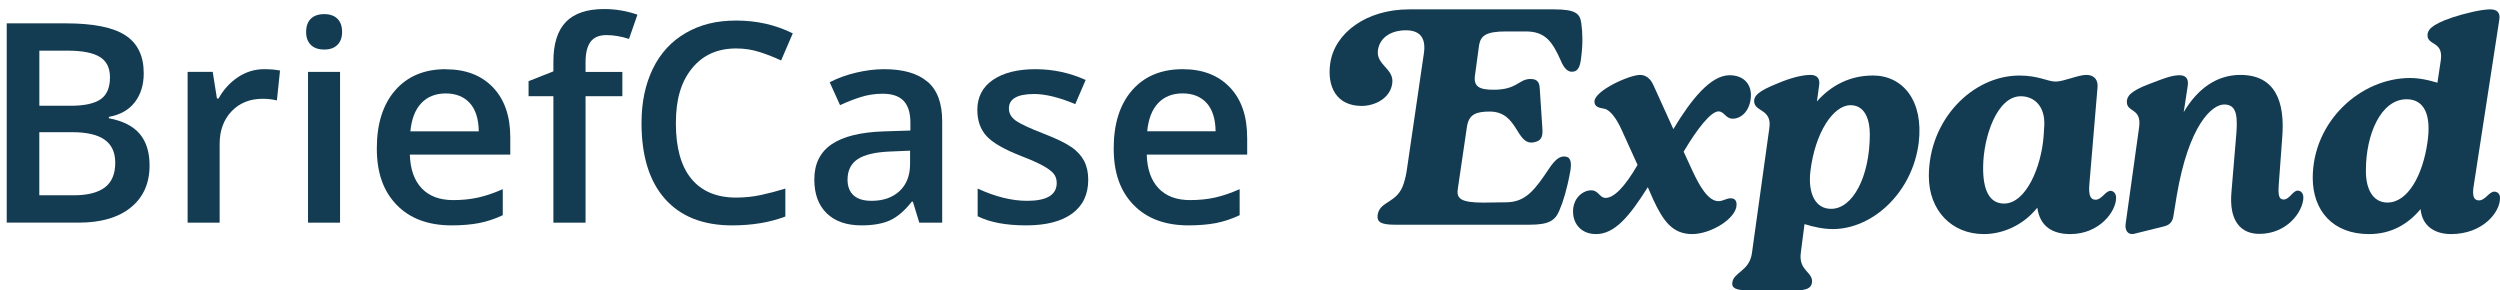 <svg width="267" height="31" viewBox="0 0 267 31" fill="none" xmlns="http://www.w3.org/2000/svg">
<path d="M11.627 12.628V12.481C12.833 12.266 13.754 11.746 14.391 10.923C15.033 10.1 15.351 9.066 15.351 7.821C15.351 5.978 14.7 4.626 13.391 3.773C12.088 2.921 9.966 2.494 7.035 2.494H0.719V23.777H8.408C10.784 23.777 12.642 23.238 13.974 22.155C15.307 21.072 15.974 19.577 15.974 17.666C15.974 16.25 15.621 15.127 14.92 14.294C14.214 13.466 13.117 12.908 11.622 12.628H11.627ZM4.203 5.41H7.217C8.79 5.41 9.936 5.635 10.662 6.081C11.387 6.527 11.745 7.253 11.745 8.252C11.745 9.36 11.412 10.144 10.74 10.604C10.069 11.065 9.005 11.295 7.55 11.295H4.203V5.415V5.41ZM11.196 20.018C10.451 20.577 9.353 20.856 7.898 20.856H4.198V14.118H7.721C9.265 14.118 10.417 14.383 11.171 14.917C11.926 15.451 12.308 16.269 12.308 17.377C12.308 18.582 11.936 19.459 11.196 20.018Z" fill="#133C53"/>
<path d="M25.433 8.232C24.575 8.795 23.879 9.555 23.345 10.515H23.169L22.718 7.678H20.037V23.781H23.458V15.367C23.458 13.941 23.884 12.779 24.732 11.887C25.579 10.995 26.692 10.55 28.059 10.55C28.583 10.55 29.088 10.608 29.573 10.726L29.907 7.536C29.461 7.438 28.892 7.389 28.201 7.389C27.211 7.389 26.285 7.668 25.428 8.232H25.433Z" fill="#133C53"/>
<path d="M34.631 1.508C34.009 1.508 33.533 1.675 33.195 2.003C32.862 2.331 32.695 2.802 32.695 3.414C32.695 4.027 32.862 4.453 33.195 4.791C33.528 5.124 34.009 5.291 34.631 5.291C35.253 5.291 35.699 5.124 36.037 4.791C36.371 4.458 36.537 3.997 36.537 3.414C36.537 2.802 36.371 2.331 36.037 2.003C35.704 1.675 35.234 1.508 34.631 1.508Z" fill="#133C53"/>
<path d="M36.317 7.678H32.897V23.781H36.317V7.678Z" fill="#133C53"/>
<path d="M47.609 7.389C45.321 7.389 43.518 8.143 42.209 9.643C40.901 11.147 40.244 13.215 40.244 15.847C40.244 18.478 40.95 20.419 42.361 21.879C43.772 23.34 45.733 24.07 48.237 24.07C49.334 24.07 50.31 23.986 51.162 23.825C52.015 23.658 52.863 23.379 53.696 22.982V20.203C52.755 20.62 51.873 20.919 51.054 21.1C50.236 21.282 49.349 21.37 48.398 21.37C46.953 21.37 45.831 20.948 45.037 20.11C44.243 19.272 43.816 18.072 43.772 16.509H54.499V14.661C54.499 12.402 53.882 10.623 52.652 9.334C51.417 8.045 49.741 7.399 47.614 7.399L47.609 7.389ZM43.826 14.029C43.954 12.711 44.341 11.706 44.998 11.015C45.654 10.324 46.522 9.981 47.609 9.981C48.697 9.981 49.55 10.324 50.172 11.005C50.795 11.691 51.113 12.696 51.133 14.024H43.826V14.029Z" fill="#133C53"/>
<path d="M60.44 2.342C59.548 3.258 59.102 4.67 59.102 6.571V7.62L56.451 8.668V10.271H59.102V23.781H62.538V10.271H66.468V7.679H62.538V6.63C62.538 5.669 62.714 4.949 63.067 4.469C63.42 3.989 63.988 3.748 64.762 3.748C65.537 3.748 66.335 3.886 67.178 4.155L68.08 1.563C66.914 1.166 65.733 0.965 64.527 0.965C62.694 0.965 61.327 1.426 60.435 2.342H60.44Z" fill="#133C53"/>
<path d="M78.618 5.175C79.5 5.175 80.343 5.302 81.142 5.562C81.941 5.822 82.7 6.116 83.421 6.459L84.67 3.563C82.828 2.651 80.819 2.195 78.643 2.195C76.467 2.195 74.776 2.636 73.243 3.519C71.709 4.401 70.537 5.675 69.729 7.331C68.92 8.992 68.514 10.928 68.514 13.138C68.514 16.652 69.347 19.352 71.018 21.238C72.689 23.125 75.08 24.071 78.197 24.071C80.314 24.071 82.205 23.757 83.876 23.125V20.141C82.965 20.42 82.088 20.65 81.24 20.832C80.397 21.013 79.52 21.101 78.618 21.101C76.531 21.101 74.938 20.43 73.835 19.092C72.733 17.754 72.184 15.779 72.184 13.168C72.184 10.556 72.757 8.718 73.904 7.302C75.051 5.885 76.624 5.175 78.623 5.175H78.618Z" fill="#133C53"/>
<path d="M99.053 8.727C98.009 7.835 96.466 7.389 94.417 7.389C93.496 7.389 92.516 7.506 91.477 7.747C90.438 7.987 89.483 8.33 88.61 8.785L89.718 11.231C90.419 10.902 91.144 10.613 91.903 10.373C92.658 10.133 93.452 10.011 94.275 10.011C95.285 10.011 96.03 10.265 96.51 10.775C96.99 11.285 97.23 12.054 97.23 13.083V13.941L94.452 14.029C91.928 14.107 90.051 14.568 88.816 15.411C87.581 16.254 86.969 17.508 86.969 19.165C86.969 20.728 87.415 21.933 88.302 22.791C89.189 23.643 90.424 24.07 92.006 24.07C93.236 24.07 94.246 23.893 95.035 23.541C95.819 23.188 96.603 22.521 97.377 21.541H97.495L98.181 23.781H100.626V12.936C100.626 11.025 100.107 9.623 99.063 8.727H99.053ZM97.196 17.489C97.196 18.738 96.819 19.713 96.069 20.409C95.314 21.105 94.319 21.448 93.08 21.448C92.227 21.448 91.585 21.252 91.159 20.86C90.732 20.468 90.517 19.909 90.517 19.194C90.517 18.204 90.884 17.469 91.614 16.989C92.349 16.509 93.521 16.239 95.128 16.18L97.196 16.092V17.489Z" fill="#133C53"/>
<path d="M114.43 15.715C113.827 15.288 112.862 14.818 111.534 14.303C109.951 13.691 108.926 13.21 108.456 12.863C107.986 12.515 107.75 12.088 107.75 11.584C107.75 10.555 108.652 10.04 110.46 10.04C111.646 10.04 113.107 10.398 114.841 11.118L115.949 8.54C114.258 7.776 112.47 7.389 110.578 7.389C108.686 7.389 107.153 7.771 106.045 8.531C104.933 9.295 104.379 10.363 104.379 11.74C104.379 12.887 104.707 13.818 105.364 14.534C106.021 15.254 107.275 15.969 109.127 16.69C110.078 17.057 110.823 17.39 111.357 17.68C111.891 17.969 112.273 18.253 112.509 18.523C112.744 18.797 112.857 19.135 112.857 19.542C112.857 20.811 111.803 21.448 109.696 21.448C108.064 21.448 106.305 21.012 104.413 20.14V23.095C105.712 23.746 107.437 24.07 109.583 24.07C111.73 24.07 113.356 23.648 114.503 22.81C115.65 21.972 116.223 20.767 116.223 19.194C116.223 18.42 116.076 17.748 115.787 17.195C115.498 16.636 115.047 16.146 114.449 15.715H114.43Z" fill="#133C53"/>
<path d="M133.194 14.651C133.194 12.392 132.576 10.613 131.346 9.324C130.111 8.036 128.435 7.389 126.309 7.389C124.02 7.389 122.217 8.143 120.908 9.643C119.6 11.147 118.943 13.215 118.943 15.847C118.943 18.478 119.649 20.419 121.06 21.879C122.472 23.34 124.432 24.07 126.936 24.07C128.034 24.07 129.009 23.986 129.861 23.825C130.714 23.658 131.562 23.379 132.395 22.982V20.203C131.454 20.62 130.572 20.919 129.754 21.1C128.935 21.282 128.048 21.37 127.098 21.37C125.652 21.37 124.53 20.948 123.736 20.11C122.942 19.272 122.516 18.072 122.472 16.509H133.199V14.661L133.194 14.651ZM122.521 14.024C122.648 12.706 123.035 11.701 123.692 11.01C124.349 10.319 125.216 9.976 126.304 9.976C127.392 9.976 128.244 10.319 128.867 11C129.489 11.687 129.808 12.691 129.827 14.019H122.521V14.024Z" fill="#133C53"/>
<path d="M157.957 4.865C158.131 3.814 158.684 3.357 160.87 3.357H162.951C165.033 3.357 165.795 4.441 166.696 6.479C167.01 7.233 167.388 7.663 167.876 7.663C168.568 7.663 168.777 7.074 168.882 6.022C169.056 4.673 169.021 3.461 168.882 2.476C168.742 1.457 168.295 1 165.969 1H150.497C145.916 1 142.52 3.527 142.067 6.782C141.718 9.248 142.724 11.313 145.433 11.313C146.753 11.313 148.486 10.559 148.695 8.885C148.904 7.31 146.927 6.947 147.166 5.339C147.375 3.957 148.625 3.236 150.148 3.236C151.503 3.236 152.369 3.891 152.056 5.796L150.288 17.888C150.183 18.675 150.079 19.072 149.939 19.529C149.282 21.764 147.369 21.401 147.131 22.948C147.026 23.736 147.515 24 149.003 24H163.329C165.411 24 166.068 23.57 166.521 22.524C166.94 21.572 167.353 20.223 167.702 18.317C167.876 17.332 167.771 16.71 167.045 16.71C166.492 16.71 166.039 17.139 165.515 17.893C163.957 20.228 162.98 21.605 160.835 21.605L158.405 21.638C155.939 21.638 155.527 21.175 155.701 20.123L156.672 13.521C156.881 12.205 157.643 11.914 159.137 11.914C162.19 11.947 161.876 15.559 163.818 15.201C164.544 15.036 164.824 14.738 164.719 13.593L164.44 9.386C164.405 8.863 164.231 8.434 163.469 8.434C162.184 8.434 162.079 9.584 159.515 9.584C157.986 9.584 157.329 9.254 157.538 7.977L157.957 4.887V4.865Z" fill="#133C53"/>
<path d="M184.861 21.176C184.352 21.176 184.043 21.482 183.529 21.482C182.437 21.482 181.516 19.893 180.733 18.197L179.812 16.199C181.316 13.663 182.745 11.898 183.529 11.898C184.175 11.898 184.278 12.676 185.061 12.676C185.913 12.676 186.799 11.932 186.971 10.576C187.176 9.084 186.29 8.034 184.718 8.034C182.705 8.034 180.624 10.604 178.715 13.788L176.565 9.05C176.256 8.374 175.747 8 175.164 8C174.003 8 170.287 9.691 170.287 10.843C170.287 11.45 170.83 11.518 171.379 11.62C172.025 11.79 172.677 12.738 173.186 13.856L174.89 17.612C173.523 19.984 172.362 21.136 171.476 21.136C170.83 21.136 170.727 20.324 169.944 20.324C169.092 20.324 168 21.102 168 22.594C168 23.916 168.886 25 170.459 25C172.437 25 174.009 23.139 175.987 19.99L176.565 21.312C177.622 23.581 178.612 25 180.727 25C182.705 25 185.467 23.343 185.467 21.851C185.467 21.51 185.33 21.176 184.855 21.176H184.861Z" fill="#133C53"/>
<path d="M199.997 8.067C197.601 8.067 195.574 9.101 194.047 10.832L194.281 9.134C194.415 8.335 194.014 8 193.351 8C192.454 8 191.19 8.335 189.864 8.899C187.769 9.732 187.34 10.235 187.34 10.799C187.34 11.966 189.268 11.598 188.967 13.665L187.106 27.034C186.839 28.966 185.146 29.067 185.012 30.168C184.912 30.765 185.446 31 186.538 31H191.858C192.822 31 193.418 30.832 193.518 30.201C193.685 29.034 192.087 28.966 192.321 27.034L192.722 23.933C193.685 24.235 194.716 24.464 195.746 24.464C199.969 24.464 204.253 20.598 204.921 15.229C205.45 10.793 203.261 8.061 200.002 8.061L199.997 8.067ZM195.54 22.302C193.947 22.302 193.078 20.765 193.345 18.335C193.841 14.134 195.808 11.235 197.635 11.235C199.328 11.235 199.696 13.067 199.696 14.335C199.696 18.933 197.835 22.335 195.54 22.302Z" fill="#133C53"/>
<path d="M225.415 20.378C224.859 20.378 224.473 21.33 223.806 21.33C223.285 21.33 223.039 20.919 223.145 19.666L224.016 9.328C224.087 8.615 223.736 8 222.829 8C221.922 8 220.418 8.712 219.546 8.712C218.674 8.712 217.732 8.068 215.672 8.068C210.681 8.068 206 12.759 206 18.811C206 22.515 208.481 25 211.863 25C213.923 25 216.088 24.048 217.586 22.179C217.867 24.253 219.294 25 221.114 25C224.186 25 226 22.618 226 21.125C226 20.549 225.614 20.378 225.409 20.378H225.415ZM218.259 14.531C218.013 17.831 216.374 21.74 214.034 21.74C212.495 21.74 211.764 20.344 211.799 17.797C211.834 14.565 213.303 10.28 215.813 10.28C217.246 10.28 218.434 11.334 218.329 13.408L218.259 14.531Z" fill="#133C53"/>
<path d="M245.398 20.356C244.877 20.356 244.516 21.307 243.897 21.307C243.405 21.307 243.279 20.897 243.377 19.645L243.739 14.722C244.067 10.783 242.956 8 239.265 8C236.785 8 234.726 9.429 233.22 11.973L233.647 9.19C233.778 8.341 233.384 8.034 232.765 8.034C231.851 8.034 230.772 8.507 229.595 8.95C227.405 9.764 227.148 10.345 227.148 10.886C227.148 12.041 228.746 11.495 228.456 13.601L227.016 23.925C226.918 24.602 227.279 25.114 227.898 24.978L231.167 24.164C231.687 24.027 232.015 23.72 232.114 23.111L232.475 20.903C233.751 13.367 236.232 11.159 237.54 11.159C238.98 11.159 239.013 12.553 238.783 14.961L238.323 20.464C238.028 23.623 239.336 24.978 241.296 24.978C244.27 24.978 245.967 22.599 246 21.108C246 20.533 245.639 20.362 245.414 20.362L245.398 20.356Z" fill="#133C53"/>
<path d="M266.388 20.468C265.825 20.468 265.434 21.401 264.765 21.401C264.232 21.401 263.989 20.999 264.203 19.77L266.921 2.134C267.063 1.335 266.672 1 265.967 1C264.978 1 263.214 1.436 261.905 1.866C259.536 2.665 259.258 3.269 259.258 3.766C259.258 4.9 260.987 4.364 260.673 6.465L260.318 8.834C259.507 8.6 258.518 8.331 257.387 8.331C252.122 8.331 247 12.964 247 18.999C247 22.502 249.156 25 253.005 25C255.409 25 257.174 23.933 258.518 22.335C258.695 24.235 260.14 25 261.769 25C265.162 25 266.998 22.664 266.998 21.2C267.033 20.636 266.642 20.468 266.4 20.468H266.388ZM259.252 15.199C258.755 18.697 257.168 21.631 254.977 21.631C253.354 21.631 252.643 20.066 252.679 18.166C252.679 14.366 254.272 10.6 257.026 10.6C258.826 10.6 259.708 12.137 259.252 15.199Z" fill="#133C53"/>
</svg>
